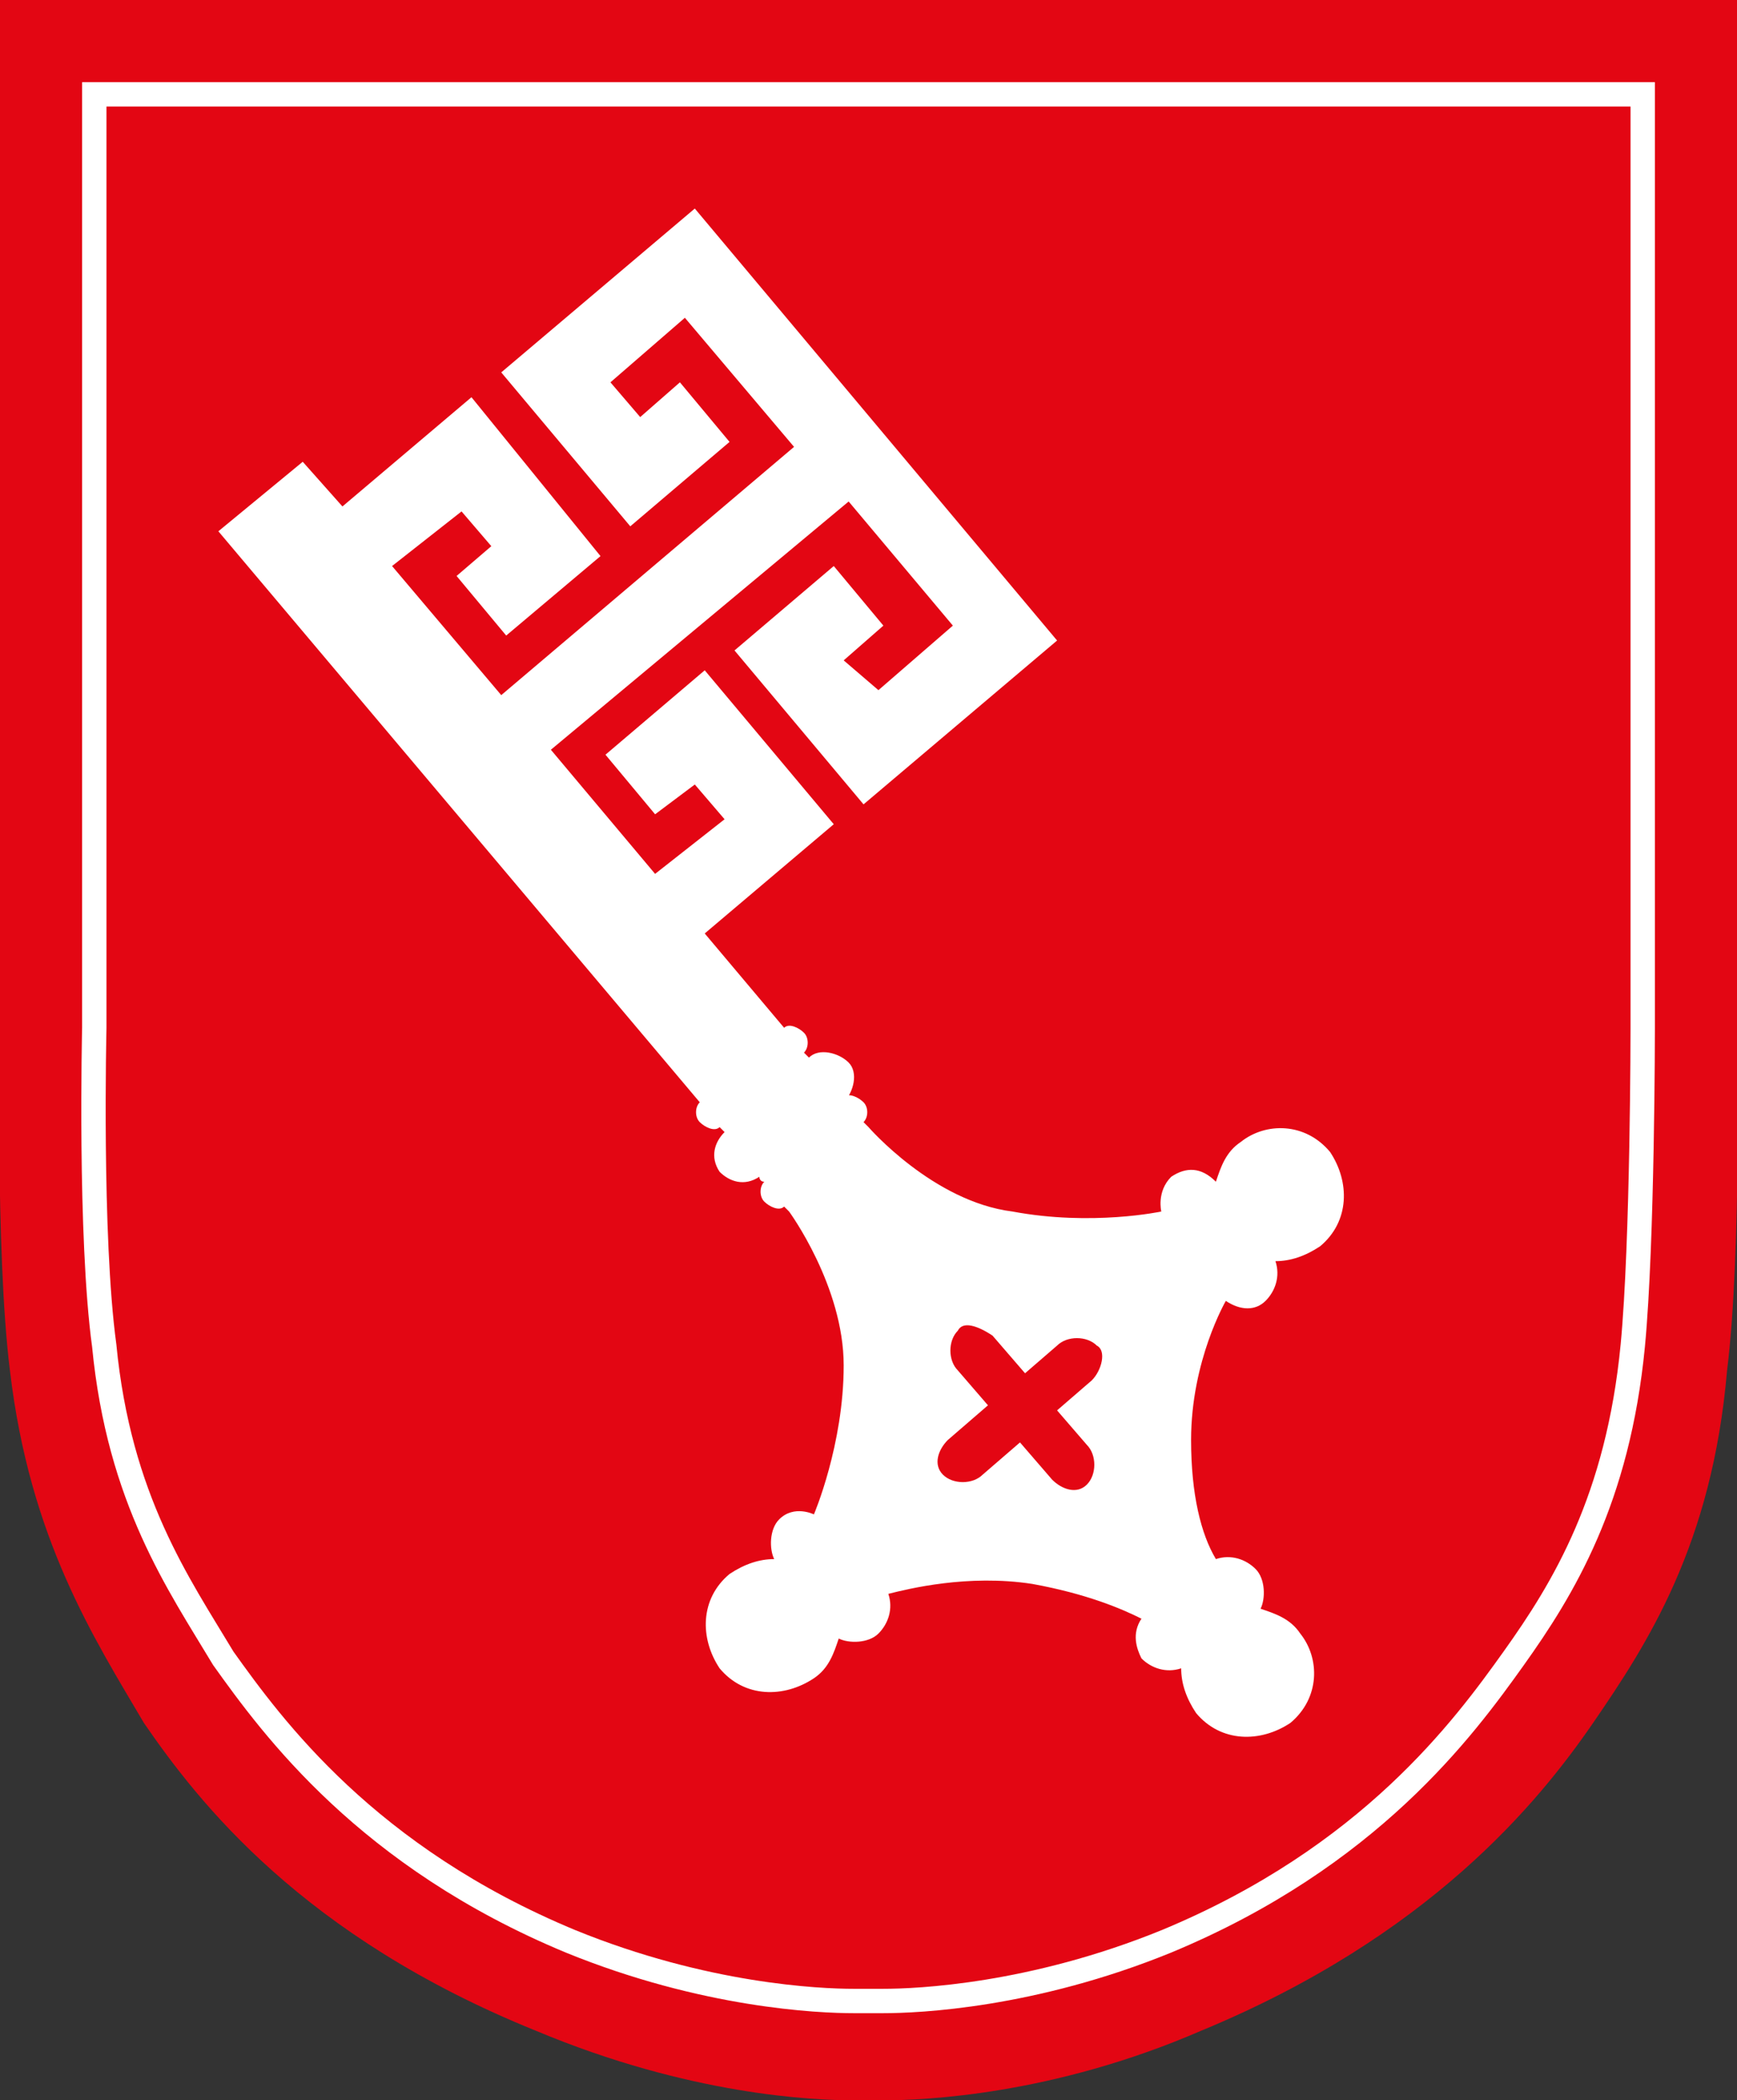 <?xml version="1.0" standalone="no"?>
<!DOCTYPE svg PUBLIC "-//W3C//DTD SVG 1.1//EN" "http://www.w3.org/Graphics/SVG/1.1/DTD/svg11.dtd">
<svg xmlns="http://www.w3.org/2000/svg" xmlns:xlink="http://www.w3.org/1999/xlink" version="1.1" baseProfile="basic" id="Ebene_1" x="0px" y="0px" width="35" height="42.3" viewBox="0 0 35 42.3" xml:space="preserve">
<rect x="0" y="0" width="35" height="42.3" fill="#333333" stroke="none"/>
<g>
	<path fill="#E30613" d="M17.8,42.3c0.8,0,3.4-0.1,6.4-1.4c4.6-1.9,6.8-4.6,7.9-6.2c1.1-1.6,2.4-3.6,2.7-7.1c0.3-2.4,0.2-7,0.2-7V0   H17.5H0l0,20.6c0,0-0.1,4.6,0.2,7c0.4,3.4,1.7,5.4,2.7,7.1c1.1,1.6,3.2,4.3,7.9,6.2c3.1,1.3,5.6,1.4,6.4,1.4   C17.4,42.3,17.6,42.3,17.8,42.3L17.8,42.3z"/>
	<path fill="#FFFFFF" d="M14,4.2l-3.9,3.3l2.6,3.1l2-1.7l-1-1.2l-0.8,0.7l-0.6-0.7l1.5-1.3L16,9l-5.9,5l-2.2-2.6l1.4-1.1l0.6,0.7   l-0.7,0.6l1,1.2l1.9-1.6L9.5,8l-2.6,2.2L6.1,9.3l-1.7,1.4l9.7,11.5c-0.1,0.1-0.1,0.3,0,0.4c0.1,0.1,0.3,0.2,0.4,0.1l0.1,0.1   c-0.2,0.2-0.3,0.5-0.1,0.8c0.2,0.2,0.5,0.3,0.8,0.1c0,0,0,0.1,0.1,0.1c-0.1,0.1-0.1,0.3,0,0.4c0.1,0.1,0.3,0.2,0.4,0.1   c0.1,0.1,0.1,0.1,0.1,0.1s1.1,1.5,1.1,3.1c0,1.6-0.6,3-0.6,3s-0.4-0.2-0.7,0.1c-0.2,0.2-0.2,0.6-0.1,0.8c-0.3,0-0.6,0.1-0.9,0.3   c-0.6,0.5-0.6,1.3-0.2,1.9c0.5,0.6,1.3,0.6,1.9,0.2c0.3-0.2,0.4-0.5,0.5-0.8c0.2,0.1,0.6,0.1,0.8-0.1c0.2-0.2,0.3-0.5,0.2-0.8   c0.4-0.1,1.6-0.4,2.9-0.2c1.1,0.2,1.8,0.5,2.2,0.7c-0.2,0.3-0.1,0.6,0,0.8c0.2,0.2,0.5,0.3,0.8,0.2c0,0.3,0.1,0.6,0.3,0.9   c0.5,0.6,1.3,0.6,1.9,0.2c0.6-0.5,0.6-1.3,0.2-1.8c-0.2-0.3-0.5-0.4-0.8-0.5c0.1-0.2,0.1-0.6-0.1-0.8c-0.2-0.2-0.5-0.3-0.8-0.2   C24.2,30.9,24,30.1,24,29c0-1.6,0.7-2.8,0.7-2.8c0.3,0.2,0.6,0.2,0.8,0c0.2-0.2,0.3-0.5,0.2-0.8c0.3,0,0.6-0.1,0.9-0.3   c0.6-0.5,0.6-1.3,0.2-1.9c-0.5-0.6-1.3-0.6-1.8-0.2c-0.3,0.2-0.4,0.5-0.5,0.8c-0.3-0.3-0.6-0.3-0.9-0.1c-0.3,0.3-0.2,0.7-0.2,0.7   s-1.4,0.3-3,0c-1.6-0.2-2.9-1.7-2.9-1.7s-0.1-0.1-0.1-0.1c0.1-0.1,0.1-0.3,0-0.4c-0.1-0.1-0.3-0.2-0.4-0.1C17,22.3,17,22.2,17,22.2   c0.2-0.2,0.3-0.6,0.1-0.8c-0.2-0.2-0.6-0.3-0.8-0.1l0,0l-0.1-0.1c0.1-0.1,0.1-0.3,0-0.4c-0.1-0.1-0.3-0.2-0.4-0.1l-1.6-1.9l2.6-2.2   l-2.6-3.1l-2,1.7l1,1.2l0.8-0.6l0.6,0.7l-1.4,1.1l-2.1-2.5l6-5l2.1,2.5l-1.5,1.3L17,13.3l0.8-0.7l-1-1.2l-2,1.7l2.6,3.1l3.9-3.3   L14,4.2L14,4.2z"/>
	<path fill="none" stroke="#FFFFFF" stroke-width="0.491" d="M17.8,40.3c0.7,0,3-0.1,5.7-1.2c4.1-1.7,6-4.3,7-5.7   c1-1.4,2.1-3.2,2.4-6.3c0.2-2.1,0.2-6.4,0.2-6.4V1.9l-15.6,0H1.9l0,18.8c0,0-0.1,4.2,0.2,6.4c0.3,3.1,1.5,4.8,2.4,6.3   c1,1.4,2.9,4,7,5.7c2.7,1.1,5,1.2,5.7,1.2C17.4,40.3,17.6,40.3,17.8,40.3L17.8,40.3z"/>
	<path fill="#E30613" d="M22,27.8l-2.2,1.9c-0.2,0.2-0.6,0.2-0.8,0c-0.2-0.2-0.1-0.5,0.1-0.7l2.2-1.9c0.2-0.2,0.6-0.2,0.8,0   C22.3,27.2,22.2,27.6,22,27.8z"/>
	<path fill="#E30613" d="M20,26.9l1.9,2.2c0.2,0.2,0.2,0.6,0,0.8c-0.2,0.2-0.5,0.1-0.7-0.1l-1.9-2.2c-0.2-0.2-0.2-0.6,0-0.8   C19.4,26.6,19.7,26.7,20,26.9z"/>
</g>
</svg>